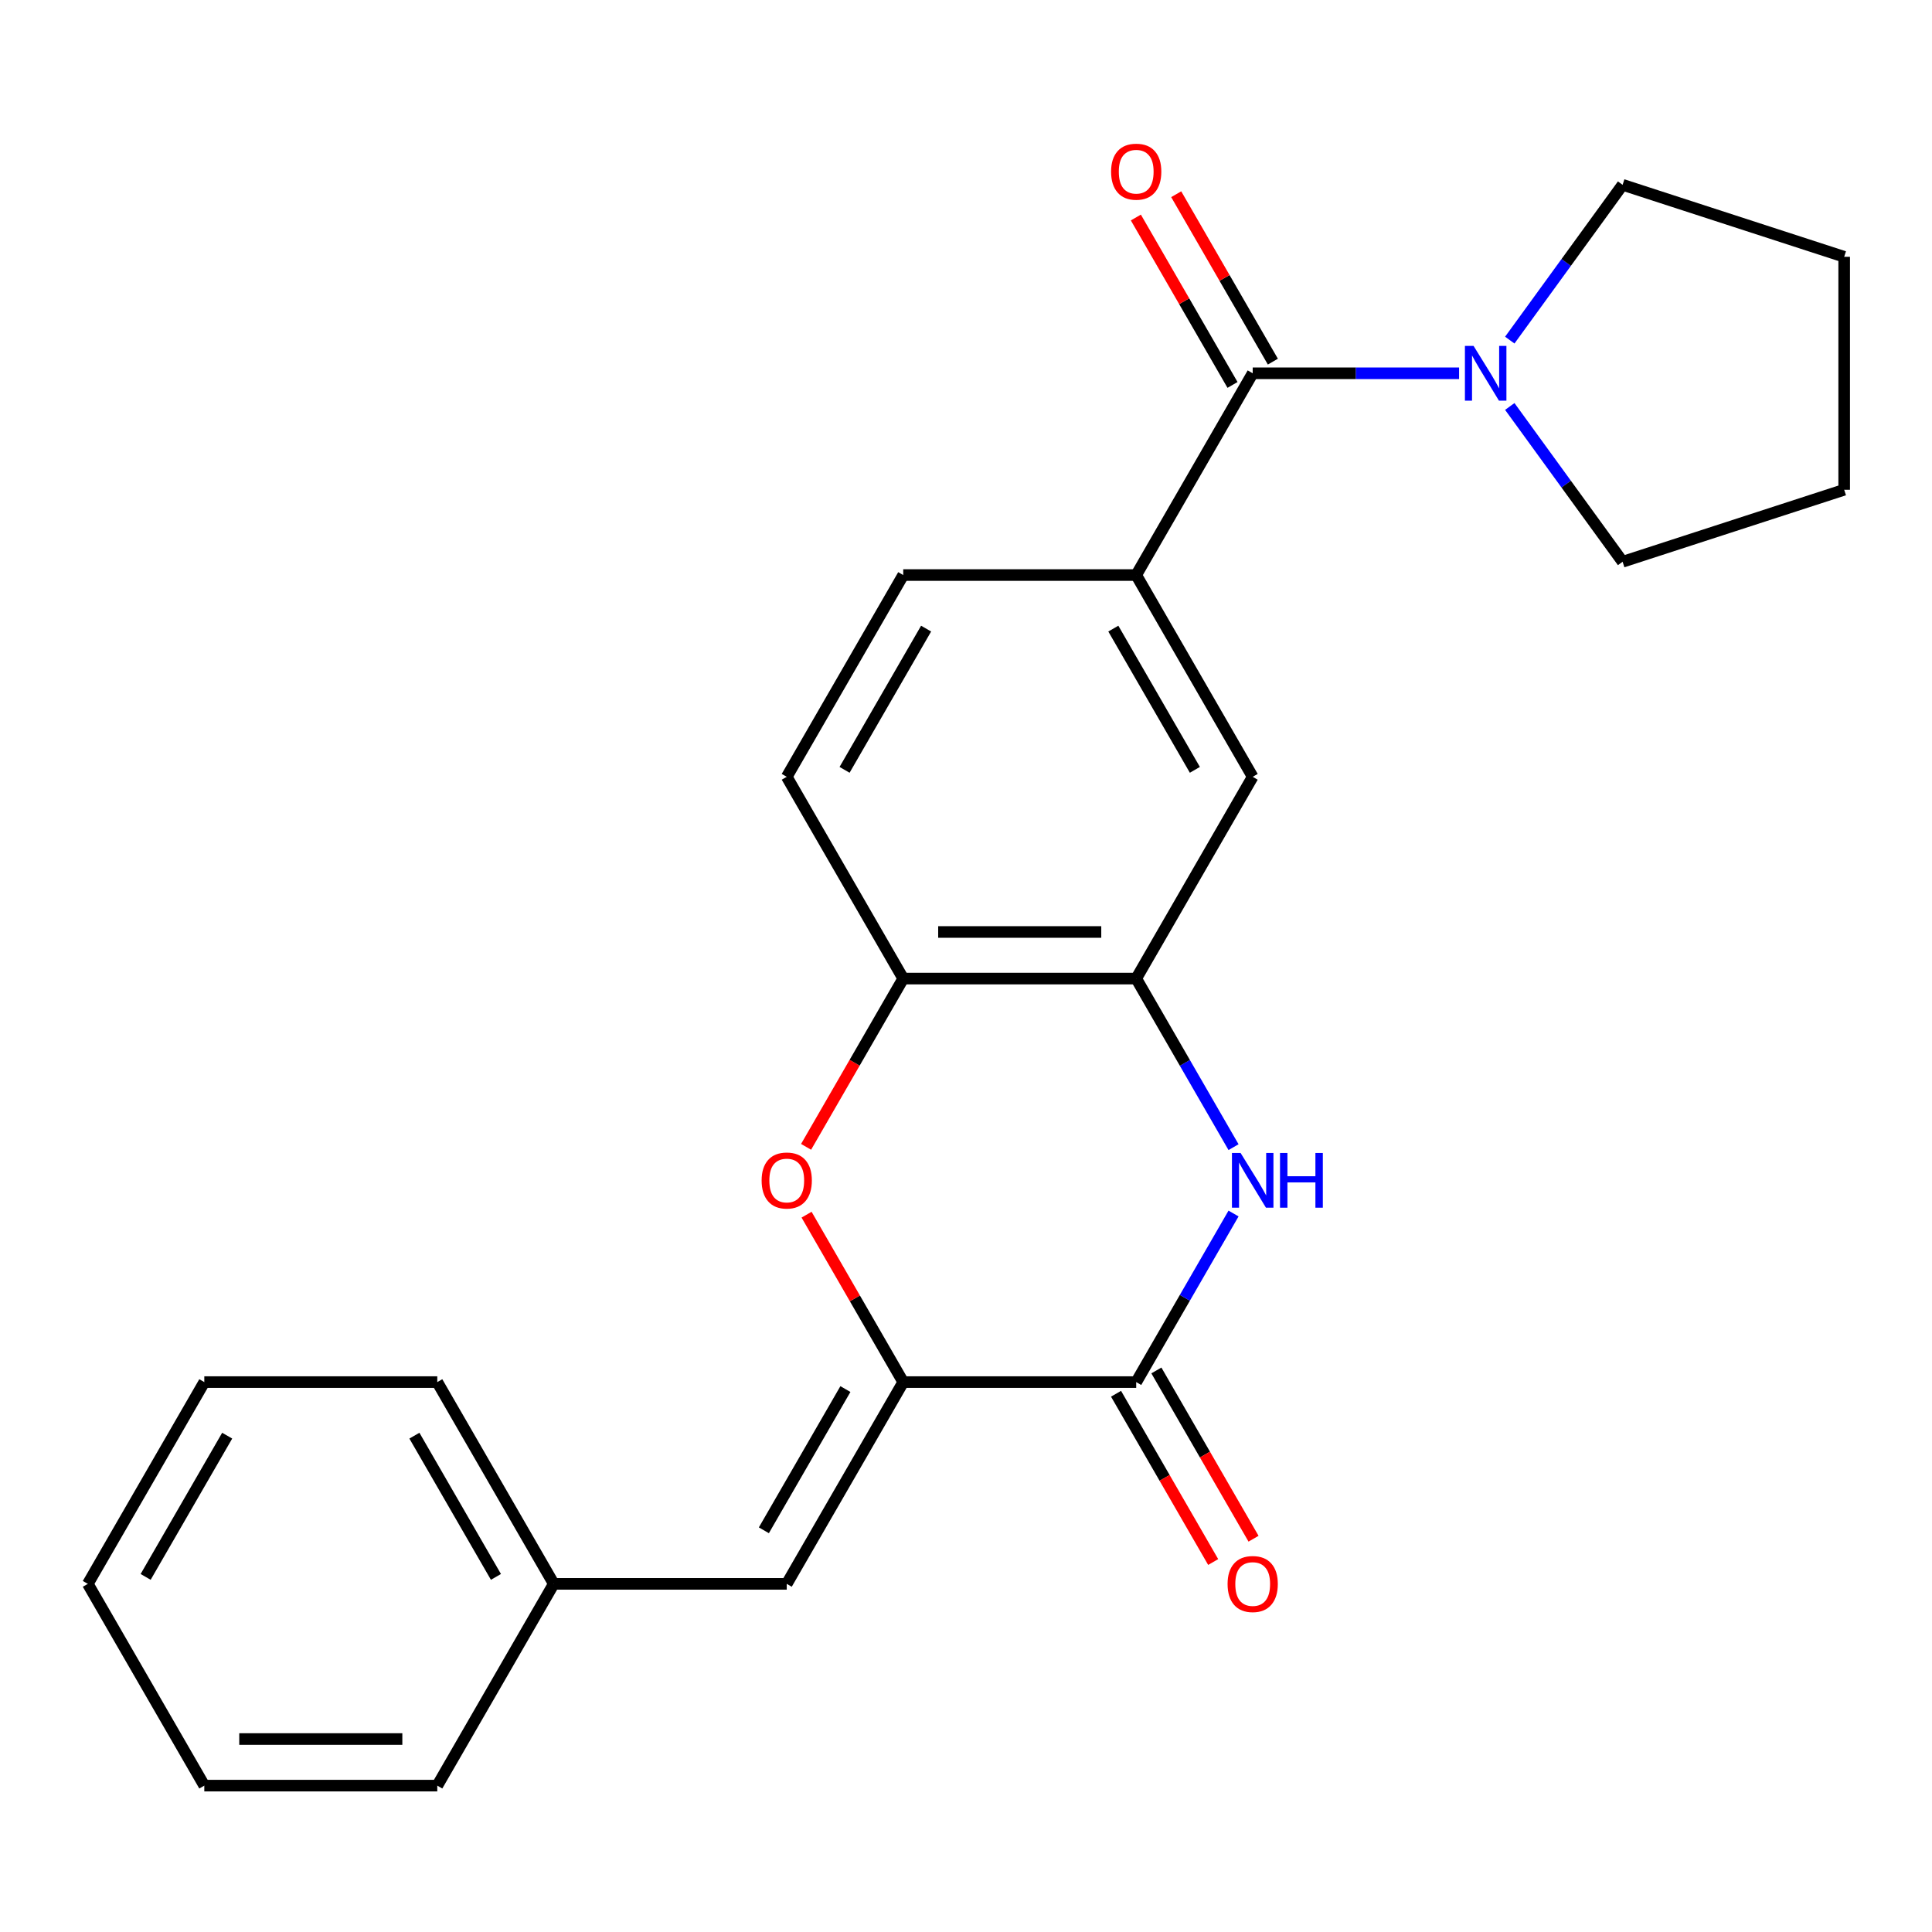 <?xml version='1.0' encoding='iso-8859-1'?>
<svg version='1.1' baseProfile='full'
              xmlns='http://www.w3.org/2000/svg'
                      xmlns:rdkit='http://www.rdkit.org/xml'
                      xmlns:xlink='http://www.w3.org/1999/xlink'
                  xml:space='preserve'
width='1000px' height='1000px' viewBox='0 0 1000 1000'>
<!-- END OF HEADER -->
<rect style='opacity:1.0;fill:#FFFFFF;stroke:none' width='1000' height='1000' x='0' y='0'> </rect>
<path class='bond-0' d='M 467.511,715.373 L 588.099,715.373' style='fill:none;fill-rule:evenodd;stroke:#000000;stroke-width:6px;stroke-linecap:butt;stroke-linejoin:miter;stroke-opacity:1' />
<path class='bond-2' d='M 467.511,715.373 L 442.495,672.044' style='fill:none;fill-rule:evenodd;stroke:#000000;stroke-width:6px;stroke-linecap:butt;stroke-linejoin:miter;stroke-opacity:1' />
<path class='bond-2' d='M 442.495,672.044 L 417.48,628.716' style='fill:none;fill-rule:evenodd;stroke:#FF0000;stroke-width:6px;stroke-linecap:butt;stroke-linejoin:miter;stroke-opacity:1' />
<path class='bond-8' d='M 467.511,715.373 L 407.217,819.805' style='fill:none;fill-rule:evenodd;stroke:#000000;stroke-width:6px;stroke-linecap:butt;stroke-linejoin:miter;stroke-opacity:1' />
<path class='bond-8' d='M 437.581,718.979 L 395.375,792.081' style='fill:none;fill-rule:evenodd;stroke:#000000;stroke-width:6px;stroke-linecap:butt;stroke-linejoin:miter;stroke-opacity:1' />
<path class='bond-1' d='M 588.099,715.373 L 613.288,671.744' style='fill:none;fill-rule:evenodd;stroke:#000000;stroke-width:6px;stroke-linecap:butt;stroke-linejoin:miter;stroke-opacity:1' />
<path class='bond-1' d='M 613.288,671.744 L 638.477,628.116' style='fill:none;fill-rule:evenodd;stroke:#0000FF;stroke-width:6px;stroke-linecap:butt;stroke-linejoin:miter;stroke-opacity:1' />
<path class='bond-10' d='M 577.656,721.402 L 602.798,764.951' style='fill:none;fill-rule:evenodd;stroke:#000000;stroke-width:6px;stroke-linecap:butt;stroke-linejoin:miter;stroke-opacity:1' />
<path class='bond-10' d='M 602.798,764.951 L 627.941,808.5' style='fill:none;fill-rule:evenodd;stroke:#FF0000;stroke-width:6px;stroke-linecap:butt;stroke-linejoin:miter;stroke-opacity:1' />
<path class='bond-10' d='M 598.542,709.344 L 623.685,752.892' style='fill:none;fill-rule:evenodd;stroke:#000000;stroke-width:6px;stroke-linecap:butt;stroke-linejoin:miter;stroke-opacity:1' />
<path class='bond-10' d='M 623.685,752.892 L 648.828,796.441' style='fill:none;fill-rule:evenodd;stroke:#FF0000;stroke-width:6px;stroke-linecap:butt;stroke-linejoin:miter;stroke-opacity:1' />
<path class='bond-24' d='M 638.477,593.766 L 613.288,550.138' style='fill:none;fill-rule:evenodd;stroke:#0000FF;stroke-width:6px;stroke-linecap:butt;stroke-linejoin:miter;stroke-opacity:1' />
<path class='bond-24' d='M 613.288,550.138 L 588.099,506.509' style='fill:none;fill-rule:evenodd;stroke:#000000;stroke-width:6px;stroke-linecap:butt;stroke-linejoin:miter;stroke-opacity:1' />
<path class='bond-7' d='M 417.226,593.606 L 442.368,550.058' style='fill:none;fill-rule:evenodd;stroke:#FF0000;stroke-width:6px;stroke-linecap:butt;stroke-linejoin:miter;stroke-opacity:1' />
<path class='bond-7' d='M 442.368,550.058 L 467.511,506.509' style='fill:none;fill-rule:evenodd;stroke:#000000;stroke-width:6px;stroke-linecap:butt;stroke-linejoin:miter;stroke-opacity:1' />
<path class='bond-3' d='M 648.393,193.213 L 588.099,297.645' style='fill:none;fill-rule:evenodd;stroke:#000000;stroke-width:6px;stroke-linecap:butt;stroke-linejoin:miter;stroke-opacity:1' />
<path class='bond-5' d='M 648.393,193.213 L 701.809,193.213' style='fill:none;fill-rule:evenodd;stroke:#000000;stroke-width:6px;stroke-linecap:butt;stroke-linejoin:miter;stroke-opacity:1' />
<path class='bond-5' d='M 701.809,193.213 L 755.226,193.213' style='fill:none;fill-rule:evenodd;stroke:#0000FF;stroke-width:6px;stroke-linecap:butt;stroke-linejoin:miter;stroke-opacity:1' />
<path class='bond-11' d='M 658.836,187.184 L 633.82,143.855' style='fill:none;fill-rule:evenodd;stroke:#000000;stroke-width:6px;stroke-linecap:butt;stroke-linejoin:miter;stroke-opacity:1' />
<path class='bond-11' d='M 633.82,143.855 L 608.804,100.527' style='fill:none;fill-rule:evenodd;stroke:#FF0000;stroke-width:6px;stroke-linecap:butt;stroke-linejoin:miter;stroke-opacity:1' />
<path class='bond-11' d='M 637.949,199.243 L 612.934,155.914' style='fill:none;fill-rule:evenodd;stroke:#000000;stroke-width:6px;stroke-linecap:butt;stroke-linejoin:miter;stroke-opacity:1' />
<path class='bond-11' d='M 612.934,155.914 L 587.918,112.585' style='fill:none;fill-rule:evenodd;stroke:#FF0000;stroke-width:6px;stroke-linecap:butt;stroke-linejoin:miter;stroke-opacity:1' />
<path class='bond-4' d='M 588.099,506.509 L 467.511,506.509' style='fill:none;fill-rule:evenodd;stroke:#000000;stroke-width:6px;stroke-linecap:butt;stroke-linejoin:miter;stroke-opacity:1' />
<path class='bond-4' d='M 570.011,482.392 L 485.599,482.392' style='fill:none;fill-rule:evenodd;stroke:#000000;stroke-width:6px;stroke-linecap:butt;stroke-linejoin:miter;stroke-opacity:1' />
<path class='bond-9' d='M 588.099,506.509 L 648.393,402.077' style='fill:none;fill-rule:evenodd;stroke:#000000;stroke-width:6px;stroke-linecap:butt;stroke-linejoin:miter;stroke-opacity:1' />
<path class='bond-15' d='M 781.458,176.039 L 810.659,135.847' style='fill:none;fill-rule:evenodd;stroke:#0000FF;stroke-width:6px;stroke-linecap:butt;stroke-linejoin:miter;stroke-opacity:1' />
<path class='bond-15' d='M 810.659,135.847 L 839.86,95.656' style='fill:none;fill-rule:evenodd;stroke:#000000;stroke-width:6px;stroke-linecap:butt;stroke-linejoin:miter;stroke-opacity:1' />
<path class='bond-16' d='M 781.458,210.388 L 810.659,250.579' style='fill:none;fill-rule:evenodd;stroke:#0000FF;stroke-width:6px;stroke-linecap:butt;stroke-linejoin:miter;stroke-opacity:1' />
<path class='bond-16' d='M 810.659,250.579 L 839.86,290.771' style='fill:none;fill-rule:evenodd;stroke:#000000;stroke-width:6px;stroke-linecap:butt;stroke-linejoin:miter;stroke-opacity:1' />
<path class='bond-6' d='M 588.099,297.645 L 467.511,297.645' style='fill:none;fill-rule:evenodd;stroke:#000000;stroke-width:6px;stroke-linecap:butt;stroke-linejoin:miter;stroke-opacity:1' />
<path class='bond-25' d='M 588.099,297.645 L 648.393,402.077' style='fill:none;fill-rule:evenodd;stroke:#000000;stroke-width:6px;stroke-linecap:butt;stroke-linejoin:miter;stroke-opacity:1' />
<path class='bond-25' d='M 576.256,325.369 L 618.462,398.471' style='fill:none;fill-rule:evenodd;stroke:#000000;stroke-width:6px;stroke-linecap:butt;stroke-linejoin:miter;stroke-opacity:1' />
<path class='bond-13' d='M 467.511,506.509 L 407.217,402.077' style='fill:none;fill-rule:evenodd;stroke:#000000;stroke-width:6px;stroke-linecap:butt;stroke-linejoin:miter;stroke-opacity:1' />
<path class='bond-14' d='M 407.217,819.805 L 286.63,819.805' style='fill:none;fill-rule:evenodd;stroke:#000000;stroke-width:6px;stroke-linecap:butt;stroke-linejoin:miter;stroke-opacity:1' />
<path class='bond-12' d='M 467.511,297.645 L 407.217,402.077' style='fill:none;fill-rule:evenodd;stroke:#000000;stroke-width:6px;stroke-linecap:butt;stroke-linejoin:miter;stroke-opacity:1' />
<path class='bond-12' d='M 479.353,325.369 L 437.148,398.471' style='fill:none;fill-rule:evenodd;stroke:#000000;stroke-width:6px;stroke-linecap:butt;stroke-linejoin:miter;stroke-opacity:1' />
<path class='bond-17' d='M 286.63,819.805 L 226.336,715.373' style='fill:none;fill-rule:evenodd;stroke:#000000;stroke-width:6px;stroke-linecap:butt;stroke-linejoin:miter;stroke-opacity:1' />
<path class='bond-17' d='M 256.699,816.199 L 214.494,743.097' style='fill:none;fill-rule:evenodd;stroke:#000000;stroke-width:6px;stroke-linecap:butt;stroke-linejoin:miter;stroke-opacity:1' />
<path class='bond-18' d='M 286.63,819.805 L 226.336,924.237' style='fill:none;fill-rule:evenodd;stroke:#000000;stroke-width:6px;stroke-linecap:butt;stroke-linejoin:miter;stroke-opacity:1' />
<path class='bond-19' d='M 839.86,95.656 L 954.545,132.919' style='fill:none;fill-rule:evenodd;stroke:#000000;stroke-width:6px;stroke-linecap:butt;stroke-linejoin:miter;stroke-opacity:1' />
<path class='bond-20' d='M 839.86,290.771 L 954.545,253.507' style='fill:none;fill-rule:evenodd;stroke:#000000;stroke-width:6px;stroke-linecap:butt;stroke-linejoin:miter;stroke-opacity:1' />
<path class='bond-22' d='M 226.336,715.373 L 105.748,715.373' style='fill:none;fill-rule:evenodd;stroke:#000000;stroke-width:6px;stroke-linecap:butt;stroke-linejoin:miter;stroke-opacity:1' />
<path class='bond-21' d='M 226.336,924.237 L 105.748,924.237' style='fill:none;fill-rule:evenodd;stroke:#000000;stroke-width:6px;stroke-linecap:butt;stroke-linejoin:miter;stroke-opacity:1' />
<path class='bond-21' d='M 208.248,900.119 L 123.836,900.119' style='fill:none;fill-rule:evenodd;stroke:#000000;stroke-width:6px;stroke-linecap:butt;stroke-linejoin:miter;stroke-opacity:1' />
<path class='bond-27' d='M 954.545,132.919 L 954.545,253.507' style='fill:none;fill-rule:evenodd;stroke:#000000;stroke-width:6px;stroke-linecap:butt;stroke-linejoin:miter;stroke-opacity:1' />
<path class='bond-23' d='M 105.748,924.237 L 45.455,819.805' style='fill:none;fill-rule:evenodd;stroke:#000000;stroke-width:6px;stroke-linecap:butt;stroke-linejoin:miter;stroke-opacity:1' />
<path class='bond-26' d='M 105.748,715.373 L 45.455,819.805' style='fill:none;fill-rule:evenodd;stroke:#000000;stroke-width:6px;stroke-linecap:butt;stroke-linejoin:miter;stroke-opacity:1' />
<path class='bond-26' d='M 117.591,743.097 L 75.385,816.199' style='fill:none;fill-rule:evenodd;stroke:#000000;stroke-width:6px;stroke-linecap:butt;stroke-linejoin:miter;stroke-opacity:1' />
<path  class='atom-2' d='M 642.133 596.781
L 651.413 611.781
Q 652.333 613.261, 653.813 615.941
Q 655.293 618.621, 655.373 618.781
L 655.373 596.781
L 659.133 596.781
L 659.133 625.101
L 655.253 625.101
L 645.293 608.701
Q 644.133 606.781, 642.893 604.581
Q 641.693 602.381, 641.333 601.701
L 641.333 625.101
L 637.653 625.101
L 637.653 596.781
L 642.133 596.781
' fill='#0000FF'/>
<path  class='atom-2' d='M 662.533 596.781
L 666.373 596.781
L 666.373 608.821
L 680.853 608.821
L 680.853 596.781
L 684.693 596.781
L 684.693 625.101
L 680.853 625.101
L 680.853 612.021
L 666.373 612.021
L 666.373 625.101
L 662.533 625.101
L 662.533 596.781
' fill='#0000FF'/>
<path  class='atom-3' d='M 394.217 611.021
Q 394.217 604.221, 397.577 600.421
Q 400.937 596.621, 407.217 596.621
Q 413.497 596.621, 416.857 600.421
Q 420.217 604.221, 420.217 611.021
Q 420.217 617.901, 416.817 621.821
Q 413.417 625.701, 407.217 625.701
Q 400.977 625.701, 397.577 621.821
Q 394.217 617.941, 394.217 611.021
M 407.217 622.501
Q 411.537 622.501, 413.857 619.621
Q 416.217 616.701, 416.217 611.021
Q 416.217 605.461, 413.857 602.661
Q 411.537 599.821, 407.217 599.821
Q 402.897 599.821, 400.537 602.621
Q 398.217 605.421, 398.217 611.021
Q 398.217 616.741, 400.537 619.621
Q 402.897 622.501, 407.217 622.501
' fill='#FF0000'/>
<path  class='atom-6' d='M 762.72 179.053
L 772 194.053
Q 772.92 195.533, 774.4 198.213
Q 775.88 200.893, 775.96 201.053
L 775.96 179.053
L 779.72 179.053
L 779.72 207.373
L 775.84 207.373
L 765.88 190.973
Q 764.72 189.053, 763.48 186.853
Q 762.28 184.653, 761.92 183.973
L 761.92 207.373
L 758.24 207.373
L 758.24 179.053
L 762.72 179.053
' fill='#0000FF'/>
<path  class='atom-11' d='M 635.393 819.885
Q 635.393 813.085, 638.753 809.285
Q 642.113 805.485, 648.393 805.485
Q 654.673 805.485, 658.033 809.285
Q 661.393 813.085, 661.393 819.885
Q 661.393 826.765, 657.993 830.685
Q 654.593 834.565, 648.393 834.565
Q 642.153 834.565, 638.753 830.685
Q 635.393 826.805, 635.393 819.885
M 648.393 831.365
Q 652.713 831.365, 655.033 828.485
Q 657.393 825.565, 657.393 819.885
Q 657.393 814.325, 655.033 811.525
Q 652.713 808.685, 648.393 808.685
Q 644.073 808.685, 641.713 811.485
Q 639.393 814.285, 639.393 819.885
Q 639.393 825.605, 641.713 828.485
Q 644.073 831.365, 648.393 831.365
' fill='#FF0000'/>
<path  class='atom-12' d='M 575.099 88.861
Q 575.099 82.061, 578.459 78.261
Q 581.819 74.461, 588.099 74.461
Q 594.379 74.461, 597.739 78.261
Q 601.099 82.061, 601.099 88.861
Q 601.099 95.741, 597.699 99.661
Q 594.299 103.541, 588.099 103.541
Q 581.859 103.541, 578.459 99.661
Q 575.099 95.781, 575.099 88.861
M 588.099 100.341
Q 592.419 100.341, 594.739 97.461
Q 597.099 94.541, 597.099 88.861
Q 597.099 83.301, 594.739 80.501
Q 592.419 77.661, 588.099 77.661
Q 583.779 77.661, 581.419 80.461
Q 579.099 83.261, 579.099 88.861
Q 579.099 94.581, 581.419 97.461
Q 583.779 100.341, 588.099 100.341
' fill='#FF0000'/>
</svg>
